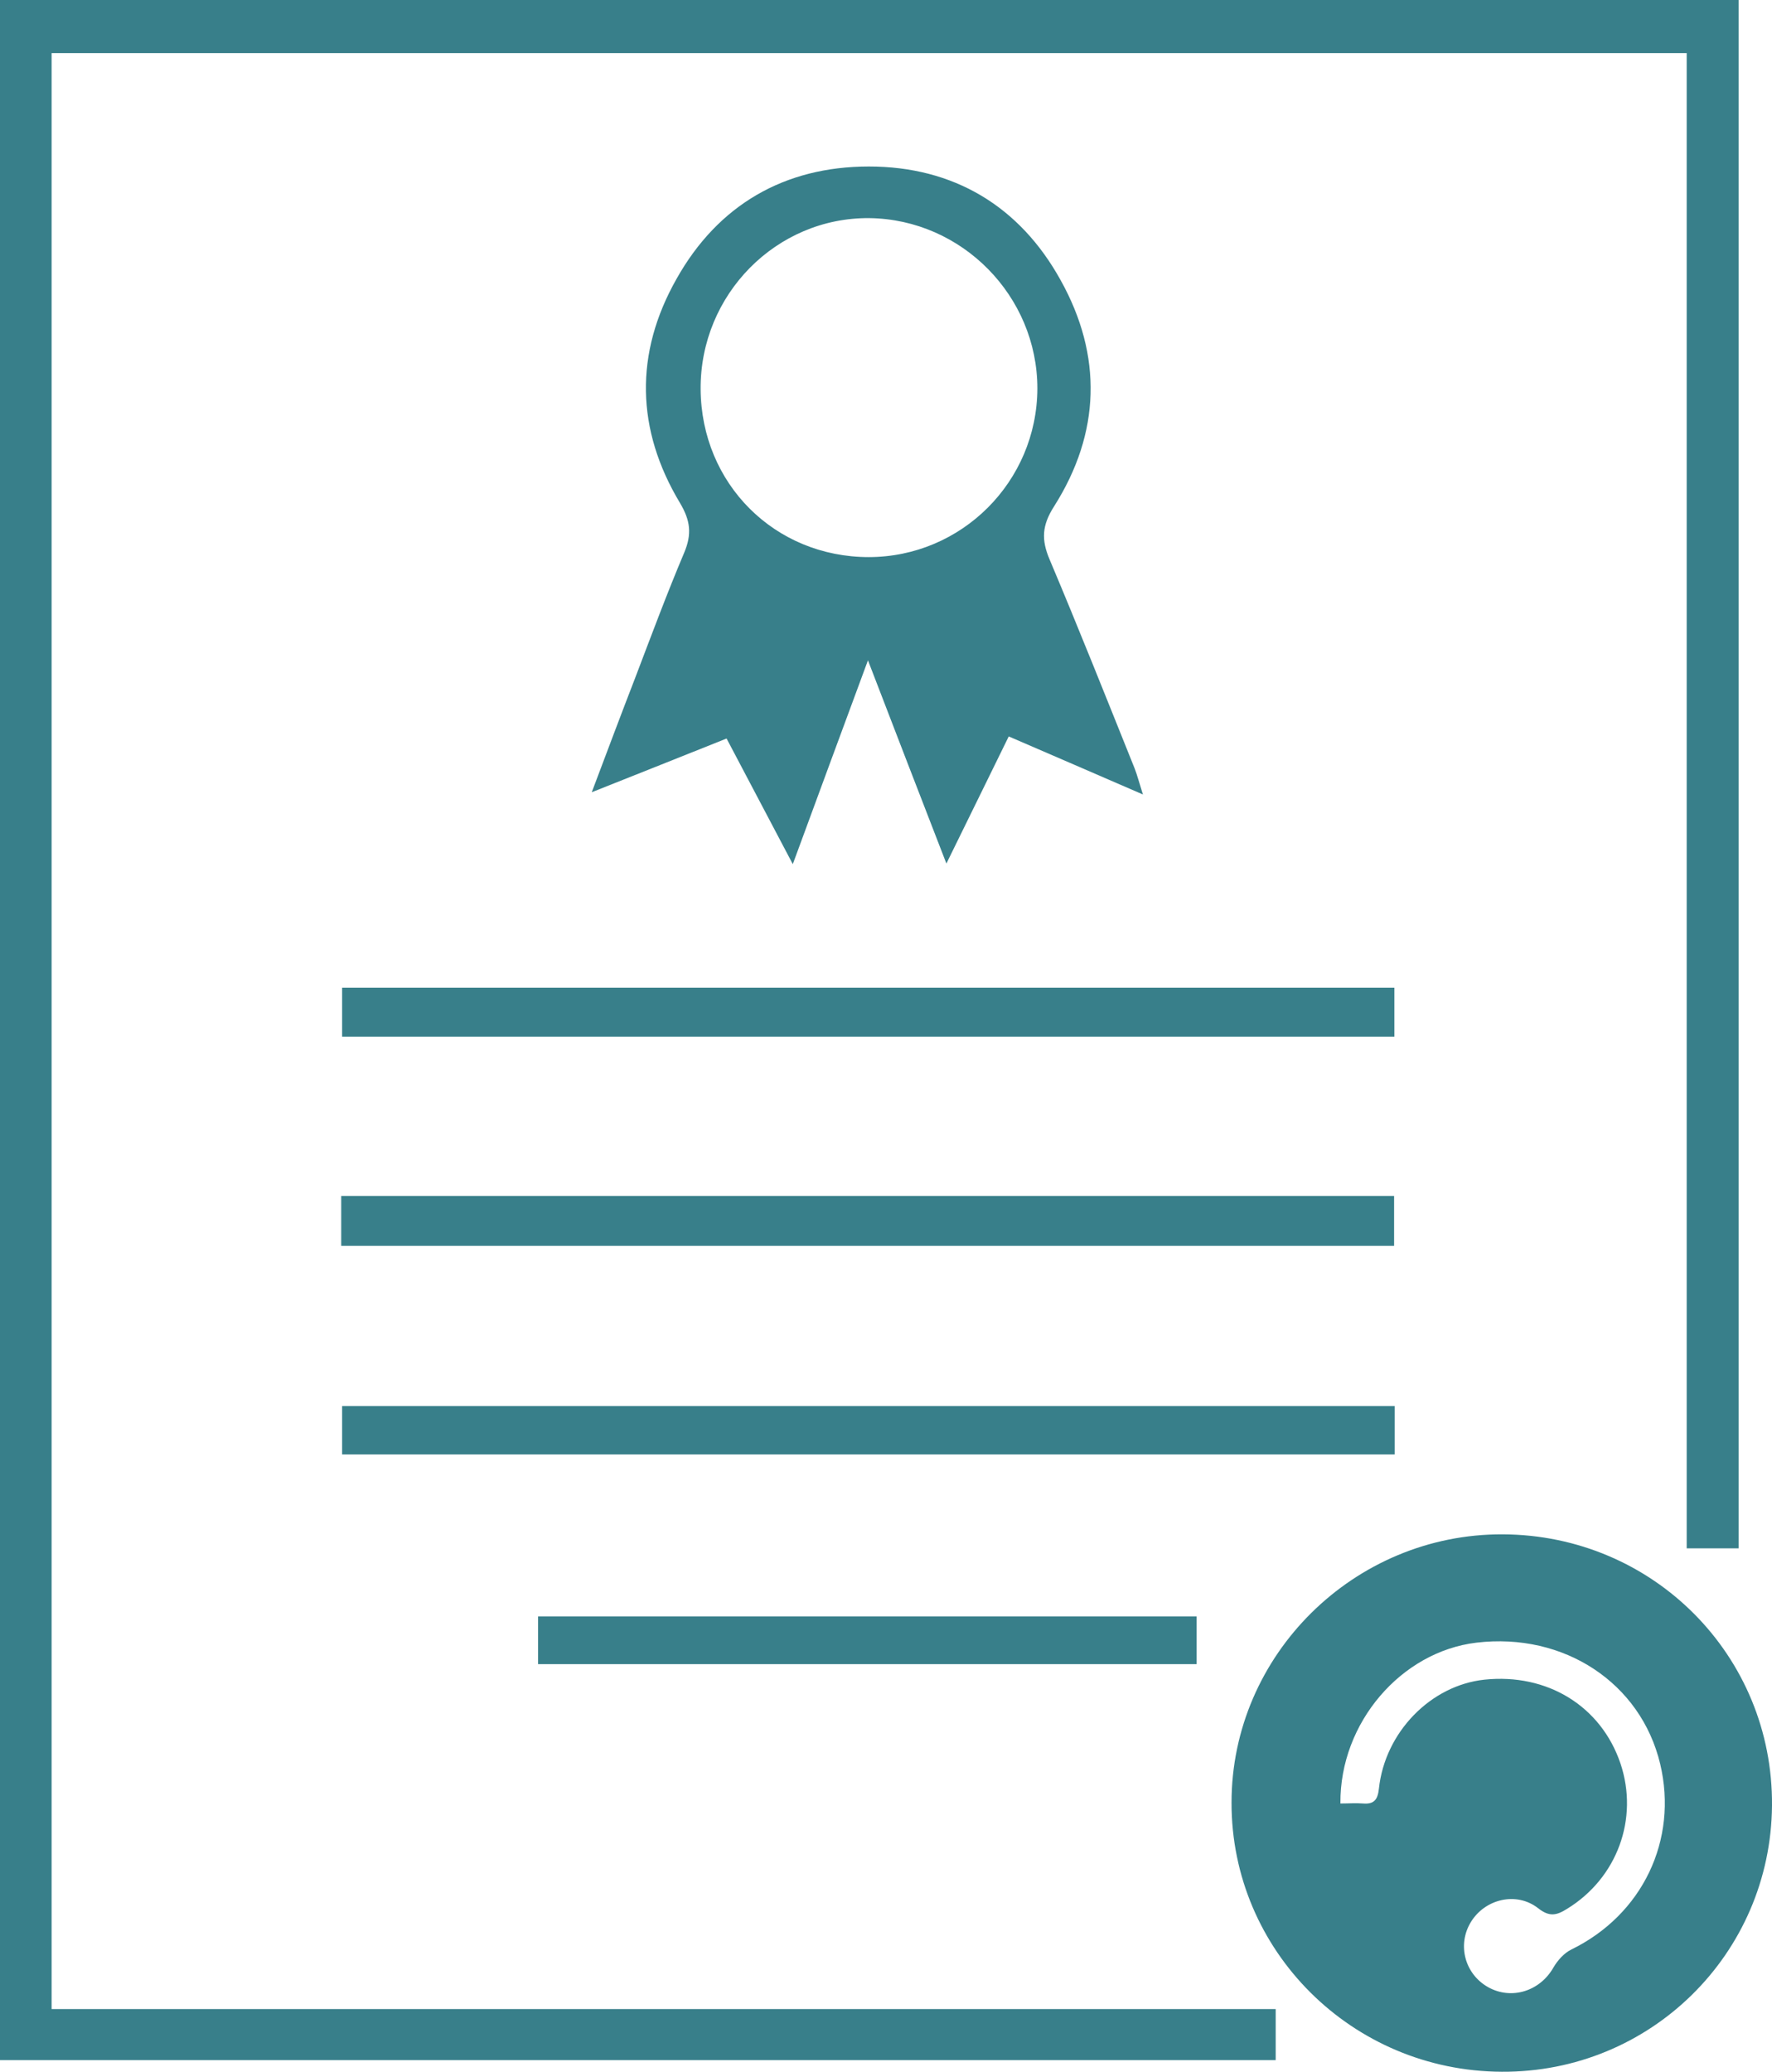 <?xml version="1.0" encoding="UTF-8"?>
<svg id="Layer_2" data-name="Layer 2" xmlns="http://www.w3.org/2000/svg" viewBox="0 0 59.41 69.43">
  <defs>
    <style>
      .cls-1 {
        fill: #387f8a;
      }
    </style>
  </defs>
  <g id="Layer_1-2" data-name="Layer 1">
    <g>
      <path class="cls-1" d="M50.35,69.43c-5.02-.02-9.07-4.06-9.06-9.02,0-4.95,4.11-9.01,9.09-8.99,5.05.02,9.07,4.07,9.03,9.09-.04,4.97-4.08,8.95-9.06,8.92h0ZM44.94,60.44c.28,0,.52-.02.76,0,.37.03.49-.13.53-.49.2-1.9,1.74-3.47,3.54-3.66,2.11-.22,3.91.89,4.56,2.81.62,1.85-.11,3.84-1.79,4.87-.35.22-.59.28-.97-.02-.73-.57-1.79-.31-2.26.47-.46.76-.2,1.74.59,2.18.78.43,1.73.13,2.18-.66.14-.24.36-.49.61-.61,2.37-1.16,3.58-3.66,2.97-6.22-.65-2.71-3.22-4.41-6.16-4.06-2.52.3-4.58,2.68-4.56,5.38h0Z"/>
      <path class="cls-1" d="M42.77,67.32v1.72H0V0h58.29v51.89h-1.74V1.78H1.73v65.55h41.04Z"/>
      <path class="cls-1" d="M38.33,26.63c-1.61-.7-3.03-1.31-4.51-1.95-.68,1.38-1.34,2.74-2.09,4.26-.89-2.3-1.72-4.44-2.63-6.81-.87,2.35-1.67,4.52-2.52,6.83-.77-1.46-1.47-2.79-2.22-4.21-1.48.59-2.93,1.17-4.52,1.8.52-1.38.99-2.63,1.47-3.87.53-1.39,1.05-2.79,1.63-4.16.26-.62.21-1.07-.14-1.66-1.48-2.46-1.53-5.02-.12-7.51,1.39-2.48,3.62-3.77,6.45-3.77,2.84,0,5.06,1.33,6.43,3.81,1.41,2.53,1.34,5.12-.22,7.58-.41.64-.43,1.12-.15,1.78.98,2.32,1.91,4.66,2.85,7,.09.23.15.47.28.88h0ZM29.12,18.67c3.12,0,5.65-2.53,5.66-5.65,0-3.1-2.53-5.67-5.63-5.71-3.12-.03-5.68,2.56-5.66,5.73.02,3.17,2.48,5.63,5.64,5.63Z"/>
      <path class="cls-1" d="M11.44,41.75v-1.67h35.3v1.67H11.44Z"/>
      <path class="cls-1" d="M46.75,33.1v1.64H11.47v-1.64h35.28,0Z"/>
      <path class="cls-1" d="M46.76,47.12v1.62H11.47v-1.62h35.29Z"/>
      <path class="cls-1" d="M18.04,55.77v-1.6h22.08v1.6h-22.08Z"/>
    </g>
  </g>
</svg>